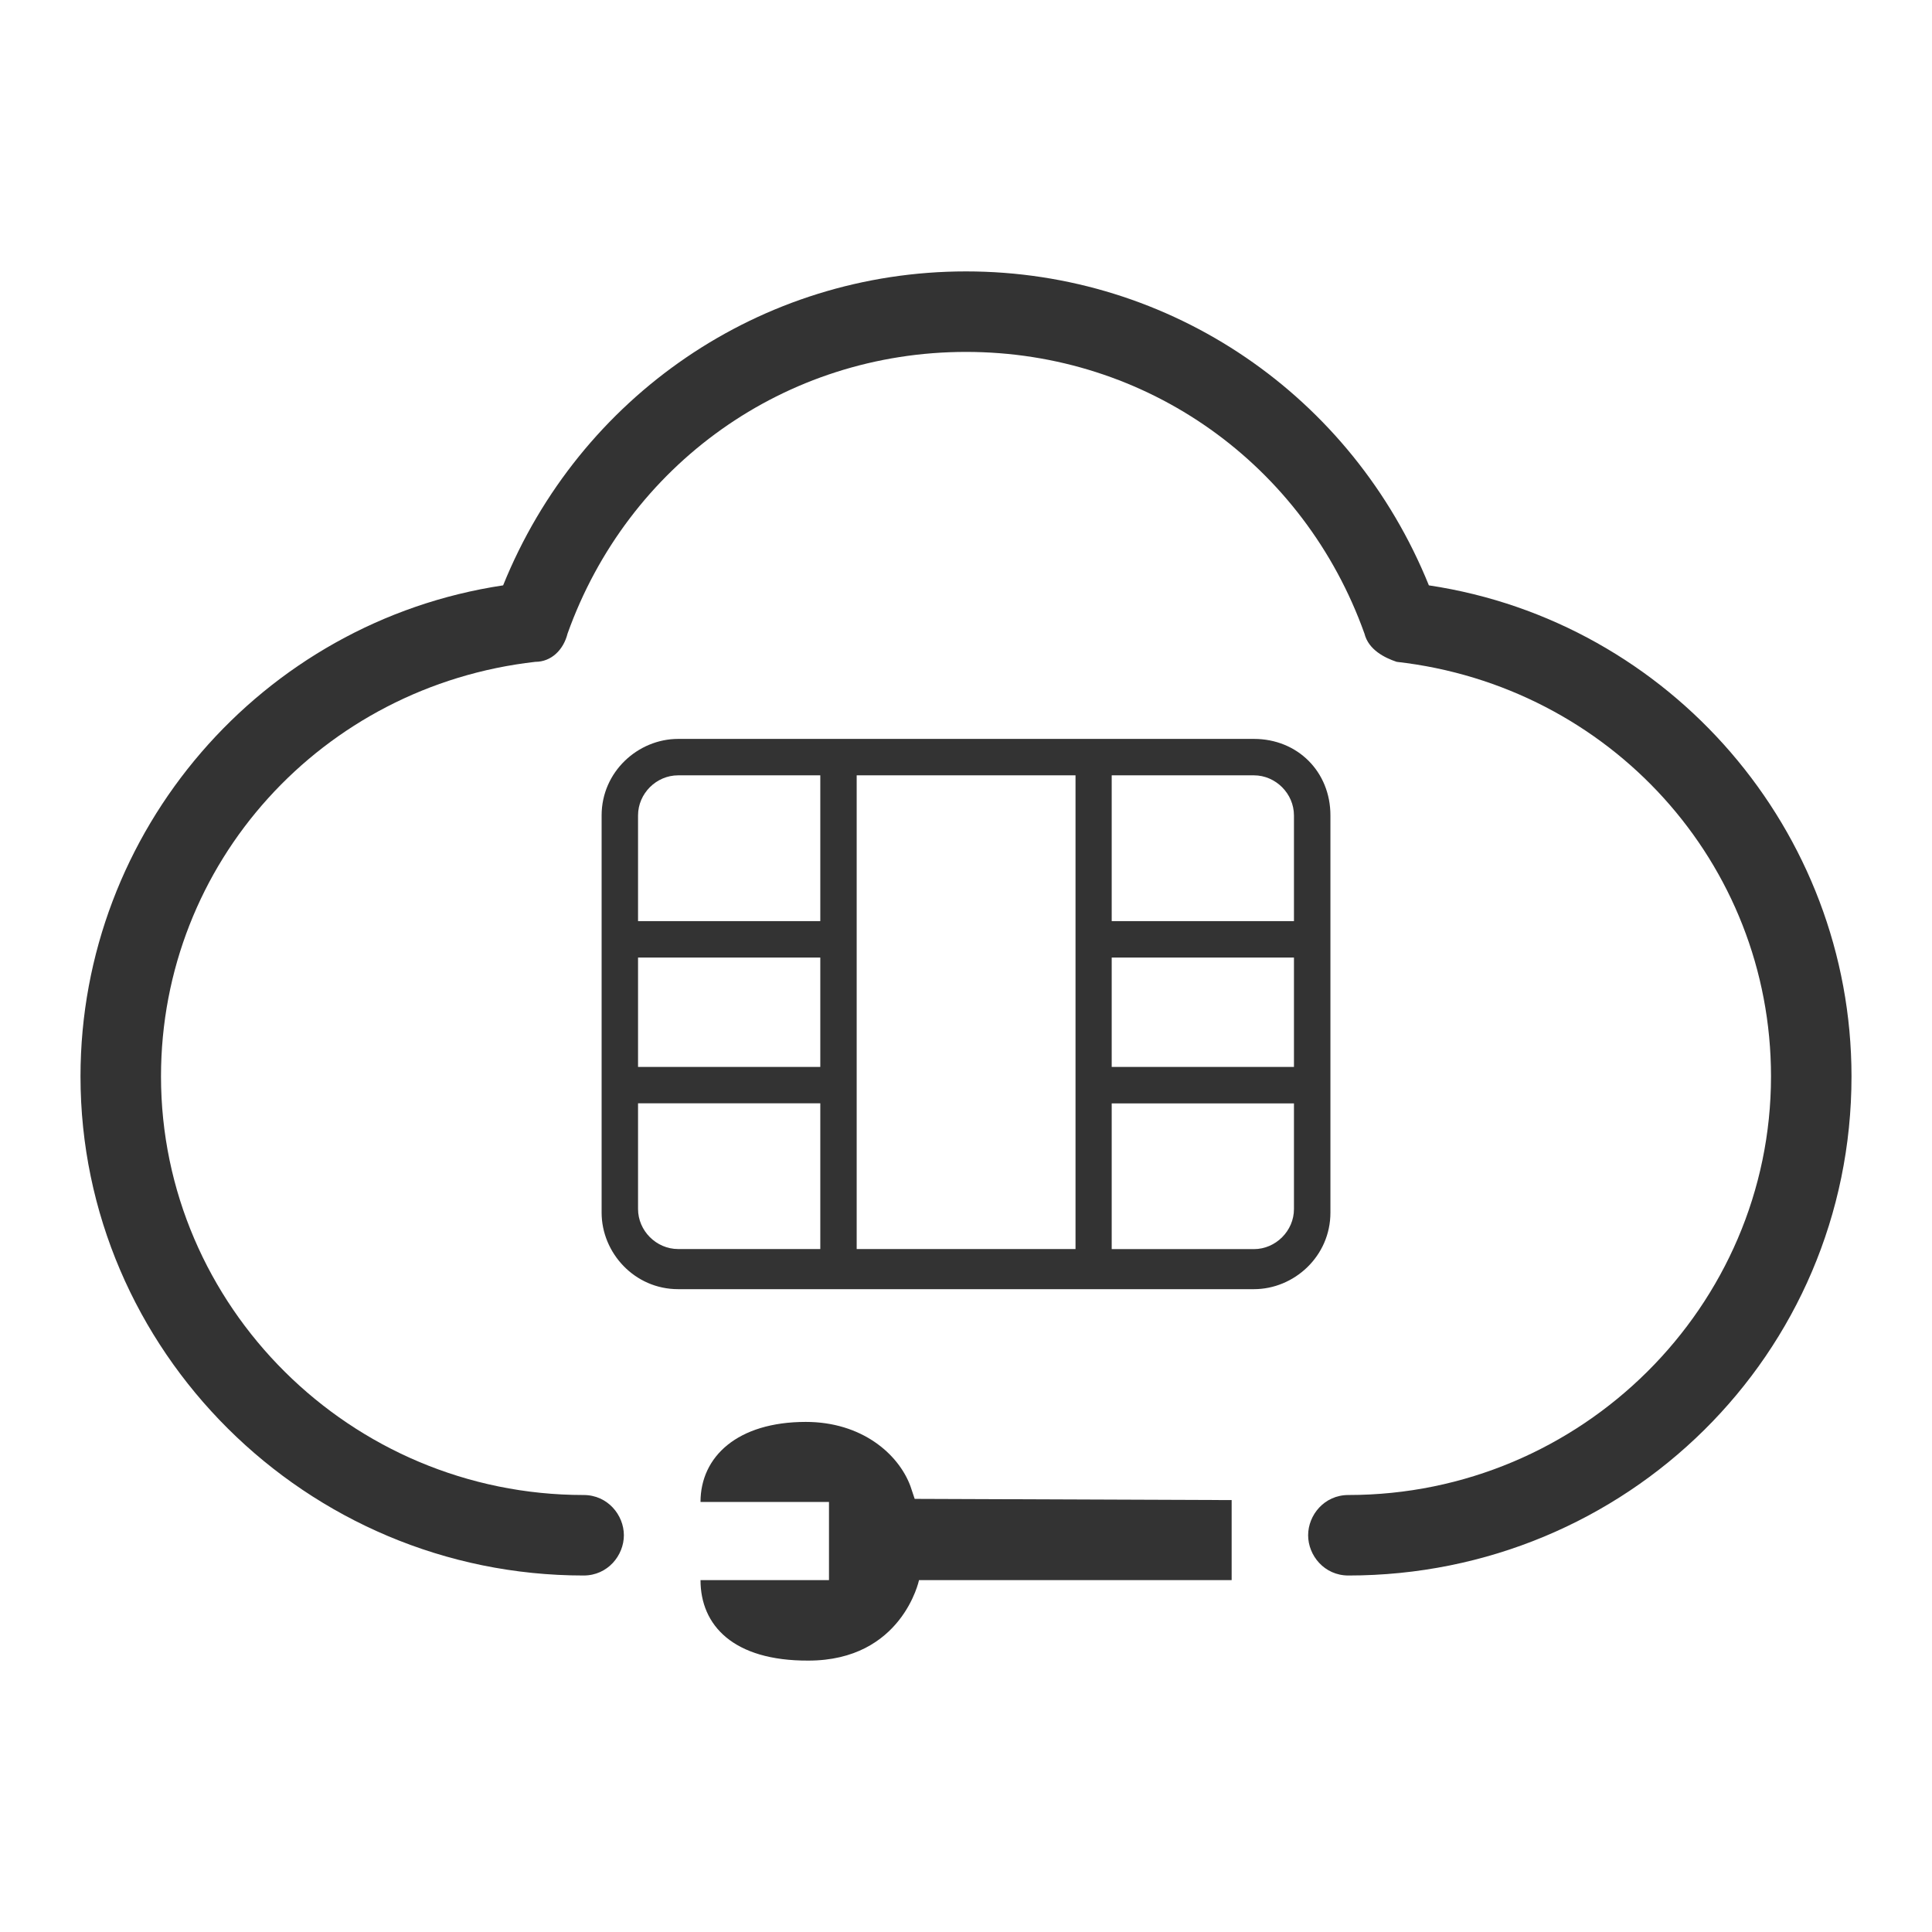 <!--?xml version="1.0" encoding="utf-8"?-->
<!-- Generator: Adobe Illustrator 16.0.0, SVG Export Plug-In . SVG Version: 6.00 Build 0)  -->

<svg version="1.1" id="图层_1" xmlns="http://www.w3.org/2000/svg" xmlns:xlink="http://www.w3.org/1999/xlink" x="0px" y="0px" width="36" height="36" viewBox="0 0 48 48" enable-background="new 0 0 48 48" xml:space="preserve" style="width: 36px; height: 36px;">
<g>
	<g>
		<g>
			<path fill="#333333" d="M35.5,14.543c-1.9-4.7-6.4-7.8-11.5-7.8c-5.1,0-9.6,3.1-11.5,7.8c-6,0.9-10.5,6.1-10.5,12.2
				c0,6.8,5.6,12.4,12.5,12.4c0.6,0,1-0.5,1-1s-0.4-1-1-1c-5.8,0-10.5-4.7-10.5-10.4c0-5.3,4-9.7,9.3-10.3c0.4,0,0.7-0.3,0.8-0.7
				c1.5-4.2,5.4-7,9.9-7s8.4,2.8,9.9,7c0.1,0.4,0.5,0.6,0.8,0.7c5.3,0.6,9.3,5,9.3,10.3c0,5.7-4.7,10.4-10.5,10.4c-0.6,0-1,0.5-1,1
				s0.4,1,1,1c6.9,0,12.5-5.5,12.5-12.4C46,20.643,41.5,15.443,35.5,14.543z"></path>
		</g>
		<g>
			<path fill="#333333" d="M31.154,18.358H16.848c-0.996,0-1.901,0.816-1.901,1.901v9.868c0,0.997,0.815,1.902,1.901,1.902h14.306
				c0.996,0,1.9-0.815,1.9-1.902v-9.868C33.055,19.174,32.238,18.358,31.154,18.358z M20.38,31.032h-3.532
				c-0.542,0-0.996-0.454-0.996-0.995v-2.626h4.528V31.032z M20.38,26.507h-4.528V23.79h4.528V26.507z M20.38,22.885h-4.528v-2.626
				c0-0.544,0.454-0.996,0.996-0.996h3.532V22.885z M26.721,31.032h-5.437V19.263h5.437V31.032z M32.148,30.04
				c0,0.541-0.455,0.994-0.994,0.994H27.62v-3.62h4.528V30.04L32.148,30.04z M32.148,26.507H27.62V23.79h4.528V26.507L32.148,26.507
				z M32.148,22.885H27.62v-3.622h3.534c0.539,0,0.994,0.454,0.994,0.996V22.885L32.148,22.885z"></path>
		</g>
	</g>
	<path fill="#333333" d="M30.6,39.257h-7.767c0,0-0.418,2-2.75,2c-1.871,0.008-2.679-0.881-2.679-2h3.192v-1.941h-3.192
		c0-1.127,0.919-1.989,2.616-1.989c1.383,0,2.297,0.787,2.598,1.592l0.107,0.32l7.875,0.03C30.6,37.267,30.6,38.724,30.6,39.257z"></path>
</g>
</svg>
